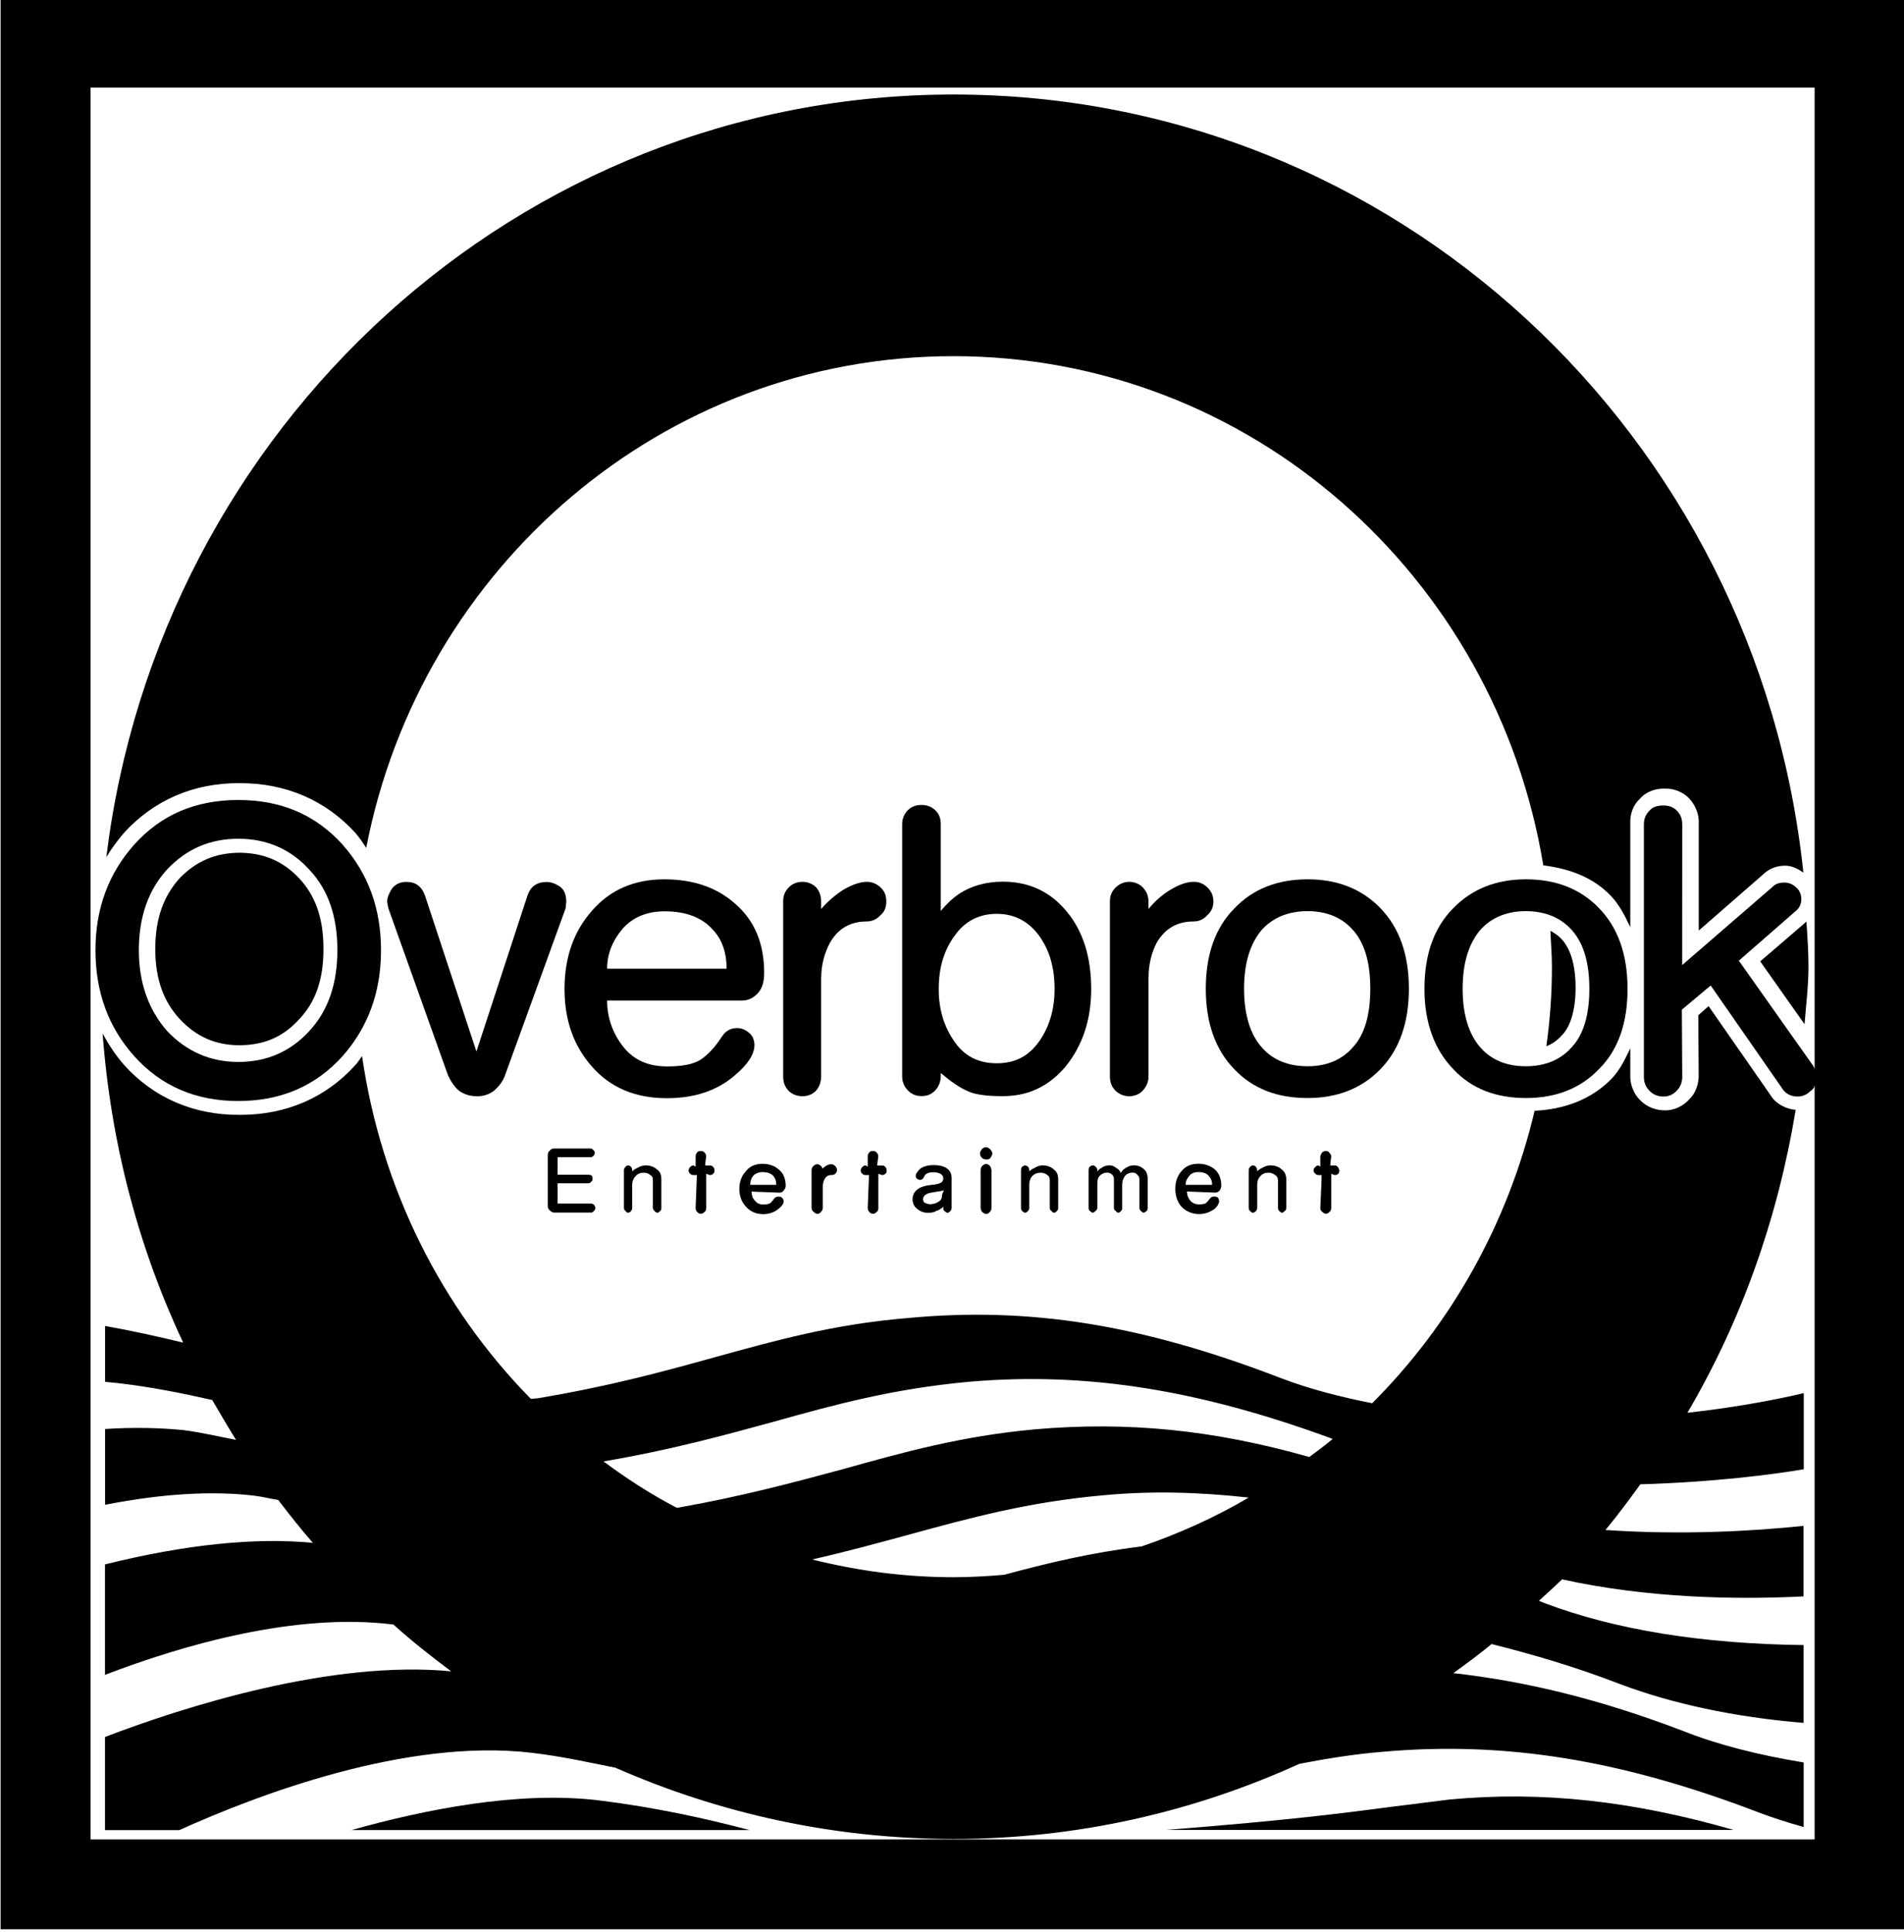 <?xml version="1.0" encoding="UTF-8" standalone="no"?>
<svg
   xmlns:dc="http://purl.org/dc/elements/1.1/"
   xmlns:cc="http://creativecommons.org/ns#"
   xmlns:rdf="http://www.w3.org/1999/02/22-rdf-syntax-ns#"
   xmlns:svg="http://www.w3.org/2000/svg"
   xmlns="http://www.w3.org/2000/svg"
   version="1.1"
   id="svg6278"
   viewBox="0 0 250 253.599"
   height="71.571mm"
   width="70.556mm">
  <defs
     id="defs6280" />
  <g
     transform="translate(-703.571,-419.848)"
     id="layer1">
    <g
       transform="matrix(10.32,0,0,10.32,2362.65,-7615.177)"
       id="g6201">
      <path
         id="path4856"
         style="fill:#000000;fill-opacity:1;fill-rule:nonzero;stroke:none"
         d="m -142.336,801.365 0.002,0 -0.002,0 z m -0.745,0.207 0.757,-0.095 c 1.189,-0.113 2.346,0.021 3.616,0.386 l -7.219,0 c 1.59,-0.124 2.301,-0.22 2.845,-0.291" />
      <path
         id="path4860"
         style="fill:#000000;fill-opacity:1;fill-rule:nonzero;stroke:none"
         d="m -156.291,801.865 5.064,0 c -0.559,-0.147 -1.196,-0.289 -1.929,-0.379 -1.022,-0.12 -2.209,0.119 -3.135,0.379" />
      <path
         id="path4864"
         style="fill:#000000;fill-opacity:1;fill-rule:nonzero;stroke:none"
         d="m -138.368,790.816 0.564,0.799 c 0.019,-0.242 0.05,-0.481 0.05,-0.733 0,-0.193 -0.013,-0.379 -0.026,-0.57 l -0.002,0" />
      <path
         id="path4868"
         style="fill:#000000;fill-opacity:1;fill-rule:nonzero;stroke:none"
         d="m -141.089,791.895 c 0.076,-0.029 0.139,-0.074 0.194,-0.136 l 0.006,-0.005 c 0.101,-0.105 0.172,-0.305 0.172,-0.603 0,-0.304 -0.071,-0.504 -0.179,-0.619 -0.039,-0.045 -0.091,-0.076 -0.141,-0.105 0.005,0.151 0.019,0.304 0.019,0.454 0,0.346 -0.024,0.68 -0.071,1.014" />
      <path
         id="path4872"
         style="fill:#000000;fill-opacity:1;fill-rule:nonzero;stroke:none"
         d="m -157.718,791.883 c 0.318,-0.003 0.554,-0.105 0.761,-0.331 0.207,-0.217 0.309,-0.504 0.309,-0.892 0,-0.394 -0.101,-0.677 -0.309,-0.901 -0.207,-0.217 -0.446,-0.323 -0.761,-0.325 -0.31,0.003 -0.549,0.107 -0.761,0.325 -0.201,0.224 -0.309,0.507 -0.309,0.901 0,0.384 0.107,0.667 0.309,0.887 0.212,0.226 0.451,0.334 0.761,0.336" />
      <path
         id="path4876"
         style="fill:#000000;fill-opacity:1;fill-rule:nonzero;stroke:none"
         d="m -157.718,788.549 c 0.588,-0.002 1.096,0.215 1.478,0.635 0.052,0.061 0.094,0.124 0.136,0.188 0.69,-3.565 3.774,-6.254 7.473,-6.254 3.776,0 6.899,2.803 7.503,6.476 0.333,0.043 0.635,0.152 0.86,0.389 0.107,0.11 0.179,0.255 0.247,0.398 l 0,-1.324 c -0.005,-0.116 0.039,-0.234 0.12,-0.307 0.084,-0.098 0.212,-0.136 0.32,-0.131 0.102,-0.005 0.224,0.036 0.307,0.122 0.079,0.083 0.129,0.2 0.124,0.316 l 0,1.367 0.829,-0.723 c 0.086,-0.081 0.189,-0.102 0.273,-0.102 0.076,-0.003 0.16,0.04 0.229,0.087 -0.583,-5.565 -5.197,-9.896 -10.811,-9.896 -5.544,0 -10.11,4.234 -10.781,9.701 0.065,-0.11 0.141,-0.21 0.225,-0.31 0.381,-0.417 0.887,-0.635 1.47,-0.632" />
      <path
         id="path4880"
         style="fill:#000000;fill-opacity:1;fill-rule:nonzero;stroke:none"
         d="m -144.105,797.12 c -1.228,-0.349 -2.322,-0.454 -3.493,-0.352 -0.94,0.087 -1.666,0.29 -2.435,0.505 -0.625,0.168 -1.28,0.346 -2.118,0.494 -0.328,-0.171 -0.637,-0.37 -0.934,-0.591 0.863,-0.147 1.529,-0.331 2.17,-0.506 0.771,-0.216 1.502,-0.415 2.459,-0.505 1.502,-0.134 2.946,0.098 4.649,0.725 -0.096,0.081 -0.199,0.155 -0.299,0.231 m -2.139,1.137 c -0.64,0.079 -1.196,0.212 -1.742,0.36 -0.212,0.018 -0.427,0.031 -0.645,0.031 -0.619,0 -1.22,-0.081 -1.798,-0.226 0.441,-0.1 0.843,-0.21 1.228,-0.315 0.777,-0.212 1.512,-0.415 2.473,-0.501 0.619,-0.059 1.23,-0.04 1.853,0.029 -0.43,0.253 -0.89,0.46 -1.367,0.623 m 8.429,-0.98 0,-0.971 c -0.451,0.105 -0.955,0.191 -1.48,0.249 0.682,-1.16 1.149,-2.464 1.377,-3.853 -0.131,-0.01 -0.26,-0.084 -0.318,-0.184 l -0.79,-1.135 -0.131,0.116 0.005,0.761 c 0.002,0.11 -0.039,0.234 -0.117,0.305 -0.079,0.091 -0.198,0.146 -0.312,0.144 -0.119,0 -0.236,-0.045 -0.32,-0.134 -0.081,-0.081 -0.126,-0.203 -0.121,-0.315 l 0,-0.341 c -0.065,0.136 -0.129,0.273 -0.236,0.386 -0.256,0.263 -0.6,0.391 -0.981,0.409 -0.341,1.438 -1.065,2.719 -2.067,3.72 -0.409,-0.081 -0.8,-0.181 -1.16,-0.319 -1.779,-0.685 -3.204,-0.911 -4.754,-0.764 -0.948,0.079 -1.68,0.286 -2.454,0.499 -0.661,0.184 -1.344,0.37 -2.256,0.522 -0.026,0.003 -0.055,0.003 -0.081,0.006 -1.134,-1.154 -1.903,-2.671 -2.147,-4.36 -0.026,0.034 -0.049,0.076 -0.081,0.11 l -0.003,0.003 c -0.375,0.417 -0.881,0.635 -1.464,0.635 l -0.01,0 c -0.58,0.004 -1.093,-0.215 -1.47,-0.635 -0.11,-0.124 -0.196,-0.26 -0.273,-0.399 0.105,1.396 0.456,2.723 1.025,3.931 -0.316,-0.076 -0.645,-0.15 -0.994,-0.212 l 0,0.711 0.163,0.016 c 0.43,0.05 0.821,0.129 1.201,0.215 0.098,0.169 0.198,0.339 0.302,0.507 -0.224,-0.043 -0.427,-0.092 -0.666,-0.124 -0.315,-0.031 -0.654,-0.037 -1,-0.014 l 0,0.964 c 0.706,-0.139 1.344,-0.181 1.891,-0.117 0.111,0.013 0.203,0.039 0.312,0.055 0.142,0.186 0.289,0.372 0.441,0.546 -0.73,-0.071 -1.619,0.019 -2.645,0.274 l 0,1.405 c 1.005,-0.386 2.433,-0.794 3.663,-0.641 l 0.006,0 c 0.233,0.21 0.482,0.407 0.736,0.596 -1.516,-0.147 -3.388,0.446 -4.405,0.835 l 0,1.185 0.945,0 c 0.996,-0.45 2.899,-1.174 4.491,-0.983 0.381,0.045 0.716,0.121 1.058,0.189 1.32,0.58 2.774,0.906 4.304,0.906 1.569,0 3.054,-0.344 4.4,-0.956 0.329,-0.062 0.666,-0.12 1.052,-0.152 1.556,-0.139 3.039,0.098 4.801,0.775 0.184,0.069 0.374,0.129 0.562,0.181 l 0,-0.821 c -0.562,-0.092 -1.081,-0.221 -1.528,-0.398 -1.07,-0.409 -2.01,-0.635 -2.929,-0.738 0.163,-0.119 0.329,-0.239 0.486,-0.37 0.521,0.131 1.055,0.286 1.634,0.509 0.665,0.25 1.451,0.42 2.336,0.494 l 0,-0.99 c -1.286,-0.015 -2.399,-0.194 -3.299,-0.535 -0.021,-0.011 -0.043,-0.016 -0.069,-0.028 0.098,-0.091 0.195,-0.175 0.295,-0.273 1.091,0.241 2.216,0.26 3.072,0.217 l 0,-0.897 c -0.625,0.065 -1.535,0.12 -2.52,0.052 0.158,-0.189 0.302,-0.386 0.444,-0.581 0.921,-0.026 1.692,-0.125 2.076,-0.191" />
      <path
         id="path4884"
         style="fill:#000000;fill-opacity:1;fill-rule:nonzero;stroke:none"
         d="m -156.403,792.019 c 0.323,-0.367 0.487,-0.814 0.487,-1.345 0,-0.532 -0.165,-0.976 -0.487,-1.341 -0.346,-0.384 -0.787,-0.57 -1.33,-0.57 -0.539,0 -0.981,0.186 -1.325,0.57 -0.324,0.365 -0.491,0.809 -0.491,1.341 0,0.536 0.168,0.983 0.491,1.345 0.344,0.384 0.786,0.573 1.325,0.573 0.542,0 0.984,-0.189 1.33,-0.573 m -0.427,-0.315 c -0.239,0.26 -0.541,0.391 -0.902,0.391 -0.36,0 -0.661,-0.136 -0.906,-0.394 -0.235,-0.269 -0.359,-0.61 -0.359,-1.028 0,-0.427 0.124,-0.769 0.359,-1.026 0.245,-0.26 0.546,-0.391 0.906,-0.391 0.361,0 0.664,0.131 0.902,0.391 0.244,0.258 0.359,0.599 0.359,1.026 0,0.422 -0.115,0.77 -0.359,1.03" />
      <path
         id="path4888"
         style="fill:#000000;fill-opacity:1;fill-rule:nonzero;stroke:none"
         d="m -154.696,792.531 c -0.089,0 -0.163,-0.024 -0.229,-0.071 -0.06,-0.052 -0.107,-0.122 -0.144,-0.21 l -0.754,-2.111 -0.015,-0.081 c 0,-0.055 0.024,-0.107 0.062,-0.169 0.045,-0.055 0.102,-0.084 0.184,-0.084 0.116,0 0.191,0.055 0.234,0.169 l 0.656,1.988 0.652,-1.991 c 0.04,-0.11 0.121,-0.165 0.24,-0.165 0.058,0 0.113,0.021 0.17,0.058 0.055,0.04 0.081,0.102 0.081,0.195 l -0.008,0.081 -0.766,2.111 c -0.029,0.087 -0.079,0.152 -0.142,0.207 -0.062,0.05 -0.136,0.074 -0.223,0.074" />
      <path
         id="path4892"
         style="fill:#000000;fill-opacity:1;fill-rule:nonzero;stroke:none"
         d="m -151.12,791.219 c 0.055,-0.06 0.079,-0.147 0.079,-0.255 0,-0.37 -0.117,-0.664 -0.37,-0.882 -0.231,-0.207 -0.535,-0.31 -0.9,-0.31 -0.384,0 -0.69,0.134 -0.921,0.4 -0.234,0.265 -0.349,0.596 -0.349,0.995 0,0.396 0.115,0.718 0.341,0.978 0.239,0.278 0.561,0.411 0.96,0.411 0.351,0 0.637,-0.094 0.864,-0.289 0.168,-0.141 0.251,-0.27 0.251,-0.386 0,-0.06 -0.02,-0.115 -0.062,-0.151 -0.05,-0.045 -0.102,-0.066 -0.158,-0.066 -0.079,0 -0.139,0.031 -0.189,0.102 -0.095,0.147 -0.191,0.247 -0.284,0.305 -0.091,0.055 -0.231,0.081 -0.417,0.081 -0.241,0 -0.427,-0.081 -0.561,-0.253 -0.131,-0.168 -0.203,-0.365 -0.203,-0.585 l 1.716,0 c 0.081,0 0.145,-0.033 0.203,-0.095 m -0.588,-0.82 c 0.129,0.126 0.189,0.3 0.189,0.51 l -1.52,0 c 0,-0.189 0.069,-0.357 0.198,-0.51 0.131,-0.146 0.31,-0.22 0.535,-0.22 0.26,0 0.463,0.074 0.599,0.22" />
      <path
         id="path4896"
         style="fill:#000000;fill-opacity:1;fill-rule:nonzero;stroke:none"
         d="m -150.316,791.019 0,1.261 c 0,0.068 -0.021,0.129 -0.065,0.181 -0.045,0.046 -0.105,0.07 -0.171,0.07 -0.071,0 -0.134,-0.024 -0.179,-0.07 -0.048,-0.052 -0.068,-0.109 -0.068,-0.181 l 0,-2.228 c 0,-0.069 0.02,-0.124 0.068,-0.174 0.045,-0.048 0.107,-0.074 0.179,-0.074 0.066,0 0.126,0.026 0.171,0.069 0.044,0.05 0.065,0.11 0.065,0.184 l 0,0.092 c 0.098,-0.111 0.194,-0.188 0.284,-0.245 0.113,-0.065 0.212,-0.1 0.299,-0.1 0.065,0 0.126,0.026 0.176,0.074 0.052,0.05 0.07,0.105 0.07,0.179 0,0.062 -0.018,0.124 -0.07,0.168 -0.05,0.054 -0.111,0.083 -0.176,0.083 -0.212,0 -0.367,0.089 -0.472,0.273 -0.068,0.129 -0.11,0.276 -0.11,0.439" />
      <path
         id="path4900"
         style="fill:#000000;fill-opacity:1;fill-rule:nonzero;stroke:none"
         d="m -148.444,792.47 c 0.105,0.045 0.249,0.06 0.439,0.06 0.32,0 0.583,-0.12 0.8,-0.378 0.21,-0.26 0.325,-0.586 0.325,-0.983 0,-0.405 -0.102,-0.735 -0.312,-0.988 -0.207,-0.25 -0.475,-0.379 -0.812,-0.379 -0.216,0 -0.407,0.055 -0.562,0.158 -0.07,0.048 -0.146,0.116 -0.228,0.214 l 0,-1.106 c 0,-0.069 -0.021,-0.129 -0.069,-0.174 -0.05,-0.046 -0.105,-0.068 -0.176,-0.068 -0.068,0 -0.128,0.021 -0.175,0.068 -0.045,0.048 -0.071,0.105 -0.071,0.176 l 0,3.21 c 0,0.07 0.026,0.129 0.074,0.179 0.05,0.05 0.107,0.07 0.172,0.07 0.071,0 0.126,-0.02 0.176,-0.074 0.048,-0.052 0.069,-0.115 0.069,-0.18 l 0,-0.04 c 0.134,0.115 0.251,0.194 0.351,0.234 m 0.9,-0.635 c -0.134,0.191 -0.312,0.278 -0.537,0.278 -0.229,0 -0.41,-0.086 -0.539,-0.275 -0.134,-0.19 -0.201,-0.41 -0.201,-0.67 0,-0.271 0.068,-0.494 0.201,-0.675 0.129,-0.186 0.31,-0.281 0.539,-0.281 0.225,0 0.409,0.098 0.545,0.289 0.126,0.181 0.189,0.396 0.189,0.667 0,0.258 -0.065,0.48 -0.196,0.667" />
      <path
         id="path4904"
         style="fill:#000000;fill-opacity:1;fill-rule:nonzero;stroke:none"
         d="m -146.151,791.019 0,1.261 c 0,0.068 -0.026,0.129 -0.074,0.181 -0.044,0.046 -0.105,0.07 -0.17,0.07 -0.069,0 -0.126,-0.024 -0.176,-0.07 -0.05,-0.052 -0.071,-0.109 -0.071,-0.181 l 0,-2.228 c 0,-0.069 0.021,-0.124 0.071,-0.174 0.05,-0.048 0.107,-0.074 0.176,-0.074 0.065,0 0.126,0.026 0.17,0.069 0.048,0.05 0.074,0.11 0.074,0.184 l 0,0.092 c 0.091,-0.111 0.186,-0.188 0.281,-0.245 0.107,-0.065 0.206,-0.1 0.294,-0.1 0.072,0 0.129,0.026 0.177,0.074 0.05,0.05 0.074,0.105 0.074,0.179 0,0.062 -0.024,0.124 -0.074,0.168 -0.049,0.054 -0.105,0.083 -0.177,0.083 -0.21,0 -0.365,0.089 -0.472,0.273 -0.066,0.129 -0.102,0.276 -0.102,0.439" />
      <path
         id="path4908"
         style="fill:#000000;fill-opacity:1;fill-rule:nonzero;stroke:none"
         d="m -143.198,792.185 c 0.239,-0.246 0.36,-0.591 0.36,-1.019 0,-0.436 -0.121,-0.78 -0.367,-1.032 -0.236,-0.241 -0.544,-0.362 -0.921,-0.362 -0.386,0 -0.699,0.124 -0.934,0.372 -0.242,0.245 -0.362,0.586 -0.362,1.022 0,0.427 0.12,0.775 0.367,1.026 0.236,0.245 0.542,0.362 0.929,0.362 0.378,0 0.69,-0.122 0.929,-0.37 m -0.349,-0.281 c -0.142,0.166 -0.339,0.247 -0.58,0.247 -0.246,0 -0.441,-0.079 -0.58,-0.236 -0.15,-0.166 -0.229,-0.421 -0.229,-0.749 0,-0.331 0.079,-0.581 0.229,-0.754 0.139,-0.152 0.334,-0.234 0.58,-0.234 0.241,0 0.438,0.081 0.58,0.244 0.146,0.166 0.217,0.412 0.217,0.744 0,0.328 -0.071,0.578 -0.217,0.738" />
      <path
         id="path4912"
         style="fill:#000000;fill-opacity:1;fill-rule:nonzero;stroke:none"
         d="m -140.418,792.185 c 0.246,-0.246 0.362,-0.591 0.362,-1.019 0,-0.436 -0.121,-0.78 -0.367,-1.032 -0.236,-0.241 -0.544,-0.362 -0.926,-0.362 -0.379,0 -0.69,0.124 -0.929,0.372 -0.241,0.245 -0.362,0.586 -0.362,1.022 0,0.427 0.126,0.775 0.372,1.026 0.231,0.245 0.54,0.362 0.919,0.362 0.383,0 0.695,-0.122 0.931,-0.37 m -0.344,-0.281 c -0.144,0.166 -0.344,0.247 -0.588,0.247 -0.244,0 -0.436,-0.079 -0.575,-0.236 -0.15,-0.166 -0.229,-0.421 -0.229,-0.749 0,-0.331 0.079,-0.581 0.229,-0.754 0.139,-0.152 0.331,-0.234 0.575,-0.234 0.244,0 0.444,0.081 0.588,0.244 0.147,0.166 0.22,0.412 0.22,0.744 0,0.328 -0.072,0.578 -0.22,0.738" />
      <path
         id="path4916"
         style="fill:#000000;fill-opacity:1;fill-rule:nonzero;stroke:none"
         d="m -139.361,790.863 1.157,-1.001 c 0.036,-0.036 0.089,-0.049 0.139,-0.049 0.052,0 0.102,0.015 0.15,0.058 0.044,0.036 0.07,0.089 0.07,0.155 0,0.06 -0.026,0.117 -0.081,0.158 l -0.714,0.623 0.945,1.336 c 0.029,0.048 0.039,0.098 0.039,0.145 0,0.081 -0.018,0.144 -0.075,0.179 -0.05,0.05 -0.109,0.068 -0.16,0.068 -0.092,0 -0.158,-0.039 -0.2,-0.107 l -0.907,-1.305 -0.367,0.307 0.005,0.854 c 0,0.065 -0.021,0.129 -0.069,0.175 -0.046,0.052 -0.105,0.076 -0.168,0.076 -0.071,0 -0.134,-0.024 -0.179,-0.072 -0.05,-0.05 -0.072,-0.109 -0.072,-0.179 l 0,-3.21 c 0,-0.071 0.022,-0.126 0.072,-0.176 0.04,-0.048 0.102,-0.065 0.179,-0.065 0.062,0 0.121,0.018 0.168,0.065 0.048,0.05 0.069,0.105 0.069,0.176" />
      <path
         id="path4920"
         style="fill:#000000;fill-opacity:1;fill-rule:nonzero;stroke:none"
         d="m -153.245,794.011 -0.47,0 c -0.021,0 -0.039,-0.013 -0.055,-0.029 -0.019,-0.016 -0.024,-0.031 -0.024,-0.058 l 0,-0.641 c 0,-0.026 0.005,-0.045 0.024,-0.058 0.014,-0.021 0.034,-0.029 0.055,-0.029 l 0.468,0 c 0.01,0 0.021,0.003 0.031,0.02 0.014,0.009 0.019,0.021 0.019,0.03 0,0.02 -0.005,0.036 -0.019,0.044 -0.01,0.014 -0.021,0.016 -0.031,0.016 l -0.422,0 0,0.224 0.394,0 c 0.013,0 0.029,0.003 0.039,0.01 0.009,0.013 0.011,0.026 0.011,0.039 0,0.019 -0.002,0.028 -0.016,0.04 -0.005,0.008 -0.021,0.019 -0.034,0.019 l -0.394,0 0,0.258 0.425,0 c 0.016,0 0.029,0.008 0.039,0.018 0.009,0.011 0.016,0.024 0.016,0.043 0,0.01 -0.007,0.024 -0.016,0.031 -0.01,0.011 -0.022,0.024 -0.039,0.024" />
      <path
         id="path4924"
         style="fill:#000000;fill-opacity:1;fill-rule:nonzero;stroke:none"
         d="m -152.543,793.411 c 0.052,0 0.102,0.019 0.134,0.048 0.045,0.029 0.06,0.074 0.06,0.126 l 0,0.365 c 0,0.018 0,0.031 -0.015,0.039 -0.009,0.011 -0.021,0.024 -0.035,0.024 -0.015,0 -0.031,-0.013 -0.039,-0.024 -0.007,-0.008 -0.019,-0.021 -0.019,-0.039 l 0,-0.352 c 0,-0.029 -0.005,-0.05 -0.034,-0.065 -0.021,-0.021 -0.052,-0.029 -0.081,-0.029 -0.045,0 -0.079,0.013 -0.105,0.044 -0.026,0.026 -0.043,0.064 -0.043,0.111 l 0,0.291 c 0,0.018 -0.005,0.031 -0.015,0.039 -0.005,0.011 -0.021,0.024 -0.04,0.024 -0.01,0 -0.026,-0.013 -0.031,-0.024 -0.013,-0.008 -0.019,-0.021 -0.019,-0.039 l 0,-0.484 c 0,-0.008 0.006,-0.021 0.019,-0.036 0.005,-0.009 0.021,-0.019 0.031,-0.019 0.019,0 0.035,0.01 0.04,0.019 0.01,0.01 0.015,0.029 0.015,0.036 l 0,0.021 c 0.021,-0.021 0.043,-0.034 0.064,-0.043 0.031,-0.02 0.07,-0.034 0.113,-0.034" />
      <path
         id="path4928"
         style="fill:#000000;fill-opacity:1;fill-rule:nonzero;stroke:none"
         d="m -151.79,793.301 0,0.129 0.055,0 c 0.014,0 0.026,0.002 0.036,0.016 0.009,0.008 0.014,0.018 0.014,0.022 0,0.024 -0.005,0.033 -0.014,0.04 -0.01,0.01 -0.022,0.01 -0.036,0.01 l -0.055,0 0,0.431 c 0,0.019 -0.005,0.031 -0.013,0.039 -0.014,0.011 -0.026,0.021 -0.04,0.021 -0.014,0 -0.026,-0.01 -0.039,-0.021 -0.009,-0.007 -0.014,-0.02 -0.014,-0.039 l 0,-0.431 -0.04,0 c -0.008,0 -0.018,0 -0.029,-0.01 -0.01,-0.007 -0.015,-0.016 -0.015,-0.04 0,-0.005 0.005,-0.015 0.015,-0.022 0.011,-0.014 0.016,-0.016 0.029,-0.016 l 0.04,0 0,-0.129 c 0,-0.016 0.005,-0.029 0.014,-0.04 0.013,-0.015 0.025,-0.015 0.039,-0.015 0.014,0 0.026,0 0.04,0.015 0.007,0.011 0.013,0.024 0.013,0.04" />
      <path
         id="path4932"
         style="fill:#000000;fill-opacity:1;fill-rule:nonzero;stroke:none"
         d="m -151.218,793.658 c 0,-0.048 0.01,-0.079 0.039,-0.116 0.03,-0.031 0.071,-0.046 0.119,-0.046 0.058,0 0.1,0.015 0.134,0.046 0.026,0.033 0.039,0.064 0.039,0.116 l -0.33,0 z m 0.425,0.071 c 0.016,-0.016 0.026,-0.035 0.026,-0.061 0,-0.084 -0.029,-0.16 -0.091,-0.207 -0.052,-0.046 -0.121,-0.07 -0.203,-0.07 -0.086,0 -0.16,0.026 -0.212,0.094 -0.055,0.058 -0.084,0.134 -0.084,0.226 0,0.086 0.029,0.168 0.084,0.224 0.052,0.062 0.129,0.096 0.22,0.096 0.076,0 0.147,-0.026 0.195,-0.068 0.039,-0.029 0.065,-0.064 0.065,-0.092 0,-0.026 -0.013,-0.041 -0.021,-0.05 -0.015,-0.013 -0.034,-0.013 -0.048,-0.013 -0.022,0 -0.041,0.01 -0.052,0.026 -0.022,0.026 -0.039,0.052 -0.055,0.06 -0.018,0.01 -0.044,0.014 -0.084,0.014 -0.048,0 -0.079,-0.014 -0.107,-0.05 -0.031,-0.033 -0.041,-0.069 -0.041,-0.114 l 0.359,0.014 c 0.019,0 0.04,-0.011 0.05,-0.029" />
      <path
         id="path4936"
         style="fill:#000000;fill-opacity:1;fill-rule:nonzero;stroke:none"
         d="m -150.409,794.004 c -0.021,-0.013 -0.029,-0.036 -0.029,-0.055 l 0,-0.481 c 0,-0.015 0.008,-0.036 0.026,-0.052 0.008,-0.005 0.021,-0.02 0.045,-0.02 0.022,0 0.039,0.013 0.049,0.022 0.009,0.009 0.016,0.019 0.019,0.035 0.014,-0.014 0.029,-0.026 0.043,-0.035 0.021,-0.013 0.041,-0.022 0.068,-0.022 0.024,0 0.04,0.013 0.055,0.026 0.009,0.015 0.019,0.029 0.019,0.046 0,0.021 -0.01,0.037 -0.024,0.052 -0.013,0.009 -0.031,0.014 -0.05,0.014 -0.039,0 -0.068,0.019 -0.086,0.055 -0.016,0.029 -0.021,0.058 -0.021,0.089 l 0,0.271 c 0,0.024 -0.01,0.043 -0.021,0.05 -0.007,0.013 -0.026,0.029 -0.049,0.029 -0.024,-0.002 -0.037,-0.019 -0.043,-0.024" />
      <path
         id="path4940"
         style="fill:#000000;fill-opacity:1;fill-rule:nonzero;stroke:none"
         d="m -149.704,794.001 c -0.016,-0.013 -0.019,-0.034 -0.019,-0.052 l 0.016,-0.415 -0.04,0 c -0.01,0 -0.031,0 -0.039,-0.013 -0.016,-0.009 -0.029,-0.026 -0.026,-0.05 0,-0.011 0.008,-0.029 0.021,-0.04 0.013,-0.016 0.031,-0.021 0.044,-0.019 l 0.024,0.016 0,-0.131 c 0,-0.016 0.002,-0.031 0.014,-0.043 0.01,-0.024 0.036,-0.026 0.055,-0.026 0.013,0 0.036,0.006 0.045,0.021 0.015,0.014 0.02,0.034 0.02,0.048 l -0.015,0.115 0.06,0 c 0.01,0 0.031,0.003 0.043,0.016 0.015,0.016 0.018,0.034 0.018,0.043 0.002,0.02 -0.002,0.039 -0.015,0.044 -0.014,0.019 -0.037,0.019 -0.045,0.019 l -0.045,-0.016 0,0.431 c 0,0.019 -0.002,0.036 -0.018,0.052 -0.014,0.01 -0.024,0.024 -0.048,0.026 -0.026,0 -0.045,-0.016 -0.05,-0.026" />
      <path
         id="path4944"
         style="fill:#000000;fill-opacity:1;fill-rule:nonzero;stroke:none"
         d="m -151.894,794.001 c -0.016,-0.013 -0.019,-0.034 -0.019,-0.052 l 0.016,-0.415 -0.04,0 c -0.013,0 -0.031,0 -0.039,-0.013 -0.016,-0.009 -0.029,-0.026 -0.026,-0.05 0,-0.011 0.007,-0.029 0.021,-0.04 0.013,-0.016 0.031,-0.021 0.044,-0.019 l 0.024,0.016 0,-0.131 c 0,-0.016 0.002,-0.031 0.014,-0.043 0.01,-0.024 0.036,-0.026 0.055,-0.026 0.013,0 0.036,0.006 0.045,0.021 0.015,0.014 0.02,0.034 0.02,0.048 l -0.015,0.115 0.06,0 c 0.01,0 0.031,0.003 0.043,0.016 0.015,0.016 0.018,0.034 0.018,0.043 0,0.02 -0.005,0.039 -0.015,0.044 -0.014,0.019 -0.037,0.019 -0.045,0.019 l -0.045,-0.016 0,0.431 c 0,0.019 -0.002,0.036 -0.018,0.052 -0.014,0.01 -0.026,0.024 -0.048,0.026 -0.026,0 -0.045,-0.016 -0.05,-0.026" />
      <path
         id="path4948"
         style="fill:#000000;fill-opacity:1;fill-rule:nonzero;stroke:none"
         d="m -148.778,793.786 c 0,0.045 -0.013,0.069 -0.048,0.089 -0.024,0.016 -0.06,0.03 -0.107,0.03 -0.021,0 -0.045,-0.011 -0.06,-0.016 -0.021,-0.01 -0.024,-0.024 -0.026,-0.048 0.002,-0.039 0.021,-0.06 0.079,-0.079 0.036,-0.007 0.086,-0.016 0.155,-0.026 l 0.031,-0.01 -0.024,0.06 z m 0.06,-0.339 c -0.039,-0.026 -0.096,-0.04 -0.165,-0.04 -0.069,0 -0.121,0.014 -0.16,0.037 -0.029,0.019 -0.048,0.05 -0.065,0.074 -0.004,0.015 -0.004,0.021 -0.004,0.029 0,0.013 0.004,0.026 0.016,0.034 0.014,0.008 0.021,0.014 0.039,0.014 0.016,0 0.033,-0.009 0.04,-0.021 0.013,-0.026 0.024,-0.048 0.039,-0.055 0.021,-0.014 0.05,-0.021 0.095,-0.021 0.031,0 0.06,0.008 0.084,0.019 0.024,0.015 0.037,0.031 0.037,0.058 0,0.026 -0.009,0.039 -0.021,0.05 -0.021,0.015 -0.069,0.031 -0.134,0.034 -0.069,0.007 -0.126,0.024 -0.16,0.048 -0.048,0.029 -0.076,0.076 -0.076,0.136 0,0.052 0.024,0.098 0.065,0.126 0.037,0.029 0.079,0.045 0.131,0.045 0.04,0 0.079,-0.005 0.105,-0.024 0.031,-0.009 0.064,-0.024 0.09,-0.055 l 0,0.015 c 0,0.019 0.005,0.031 0.013,0.04 0.016,0.01 0.029,0.024 0.04,0.024 0.018,0 0.026,-0.014 0.039,-0.024 0.007,-0.009 0.014,-0.021 0.014,-0.04 l 0,-0.375 c 0,-0.055 -0.016,-0.095 -0.061,-0.126" />
      <path
         id="path4952"
         style="fill:#000000;fill-opacity:1;fill-rule:nonzero;stroke:none"
         d="m -148.166,793.468 0,0.484 c 0,0.015 -0.005,0.029 -0.014,0.036 -0.007,0.01 -0.02,0.024 -0.039,0.024 -0.01,0 -0.026,-0.014 -0.039,-0.024 -0.009,-0.008 -0.014,-0.021 -0.014,-0.036 l 0,-0.484 c 0,-0.01 0.005,-0.024 0.014,-0.039 0.013,-0.009 0.029,-0.016 0.039,-0.016 0.019,0 0.031,0.008 0.039,0.016 0.009,0.01 0.014,0.029 0.014,0.039 m -0.113,-0.21 c 0,-0.014 0.007,-0.026 0.018,-0.04 0.014,-0.013 0.026,-0.02 0.043,-0.02 0.019,0 0.031,0.007 0.045,0.02 0.007,0.014 0.018,0.026 0.018,0.04 0,0.019 -0.01,0.034 -0.018,0.048 -0.014,0.01 -0.026,0.013 -0.045,0.013 -0.01,0 -0.026,-0.003 -0.039,-0.013 -0.014,-0.009 -0.021,-0.029 -0.021,-0.048" />
      <path
         id="path4956"
         style="fill:#000000;fill-opacity:1;fill-rule:nonzero;stroke:none"
         d="m -148.218,793.335 c -0.016,0 -0.034,-0.005 -0.052,-0.019 -0.013,-0.013 -0.024,-0.036 -0.026,-0.058 0.002,-0.021 0.014,-0.036 0.024,-0.052 0.013,-0.016 0.031,-0.026 0.055,-0.026 0.021,0 0.039,0.014 0.055,0.029 0.01,0.014 0.024,0.029 0.024,0.05 0,0.021 -0.014,0.04 -0.024,0.058 -0.013,0.014 -0.031,0.019 -0.05,0.019 l -0.005,0 z m -0.05,0.667 c -0.015,-0.016 -0.015,-0.035 -0.019,-0.052 l 0,-0.481 c 0,-0.013 0.004,-0.031 0.019,-0.052 0.016,-0.007 0.026,-0.024 0.05,-0.024 0.024,0 0.043,0.016 0.05,0.026 0.013,0.014 0.015,0.035 0.019,0.05 l 0,0.481 c 0,0.02 -0.006,0.039 -0.019,0.05 -0.008,0.013 -0.026,0.029 -0.05,0.029 -0.024,-0.003 -0.036,-0.016 -0.05,-0.026" />
      <path
         id="path4960"
         style="fill:#000000;fill-opacity:1;fill-rule:nonzero;stroke:none"
         d="m -147.494,793.411 c 0.055,0 0.102,0.019 0.134,0.048 0.043,0.029 0.06,0.074 0.06,0.126 l 0,0.365 c 0,0.018 -0.005,0.031 -0.015,0.039 -0.009,0.011 -0.021,0.024 -0.037,0.024 -0.015,0 -0.031,-0.013 -0.034,-0.024 -0.016,-0.008 -0.021,-0.021 -0.021,-0.039 l 0,-0.352 c 0,-0.029 -0.01,-0.05 -0.031,-0.065 -0.029,-0.021 -0.055,-0.029 -0.086,-0.029 -0.04,0 -0.079,0.013 -0.107,0.044 -0.024,0.026 -0.037,0.064 -0.037,0.111 l 0,0.291 c 0,0.018 -0.005,0.031 -0.015,0.039 -0.011,0.011 -0.021,0.024 -0.04,0.024 -0.01,0 -0.024,-0.013 -0.039,-0.024 -0.005,-0.008 -0.011,-0.021 -0.011,-0.039 l 0,-0.484 c 0,-0.008 0.006,-0.021 0.011,-0.036 0.015,-0.009 0.029,-0.019 0.039,-0.019 0.019,0 0.029,0.01 0.04,0.019 0.01,0.01 0.015,0.029 0.015,0.036 l 0,0.021 c 0.021,-0.021 0.043,-0.034 0.066,-0.043 0.029,-0.02 0.068,-0.034 0.11,-0.034" />
      <path
         id="path4964"
         style="fill:#000000;fill-opacity:1;fill-rule:nonzero;stroke:none"
         d="m -146.329,793.411 c 0.048,0 0.091,0.019 0.124,0.052 0.029,0.024 0.044,0.069 0.044,0.121 l 0,0.365 c 0,0.018 -0.005,0.031 -0.01,0.039 -0.014,0.011 -0.029,0.024 -0.043,0.024 -0.015,0 -0.024,-0.013 -0.036,-0.024 -0.01,-0.008 -0.016,-0.021 -0.016,-0.039 l 0,-0.362 c 0,-0.021 -0.008,-0.04 -0.026,-0.055 -0.015,-0.021 -0.036,-0.029 -0.058,-0.029 -0.044,0 -0.079,0.015 -0.102,0.044 -0.02,0.031 -0.034,0.064 -0.034,0.111 l 0,0.291 c 0,0.018 0,0.031 -0.013,0.039 -0.009,0.011 -0.019,0.024 -0.035,0.024 -0.018,0 -0.029,-0.013 -0.036,-0.024 -0.016,-0.008 -0.021,-0.021 -0.021,-0.039 l 0,-0.362 c 0,-0.021 -0.005,-0.04 -0.019,-0.055 -0.02,-0.021 -0.041,-0.029 -0.068,-0.029 -0.037,0 -0.071,0.015 -0.098,0.044 -0.024,0.031 -0.026,0.064 -0.026,0.111 l 0,0.291 c 0,0.018 -0.01,0.031 -0.019,0.039 -0.013,0.011 -0.026,0.024 -0.039,0.024 -0.014,0 -0.026,-0.013 -0.04,-0.024 -0.01,-0.008 -0.013,-0.021 -0.013,-0.039 l 0,-0.484 c 0,-0.008 0.002,-0.021 0.013,-0.036 0.014,-0.009 0.026,-0.019 0.04,-0.019 0.013,0 0.026,0.01 0.039,0.019 0.009,0.01 0.019,0.029 0.019,0.036 l 0,0.026 c 0.014,-0.024 0.026,-0.034 0.048,-0.045 0.029,-0.022 0.065,-0.036 0.107,-0.036 0.036,0 0.06,0.014 0.086,0.034 0.026,0.014 0.045,0.031 0.058,0.064 0.016,-0.033 0.043,-0.055 0.069,-0.069 0.031,-0.019 0.06,-0.029 0.105,-0.029" />
      <path
         id="path4968"
         style="fill:#000000;fill-opacity:1;fill-rule:nonzero;stroke:none"
         d="m -145.679,793.658 c 0,-0.048 0.019,-0.079 0.048,-0.116 0.026,-0.031 0.065,-0.046 0.113,-0.046 0.058,0 0.105,0.015 0.131,0.046 0.031,0.033 0.045,0.064 0.045,0.116 l -0.336,0 z m 0.37,-0.198 c -0.058,-0.046 -0.126,-0.07 -0.207,-0.07 -0.086,0 -0.16,0.026 -0.215,0.094 -0.052,0.058 -0.079,0.134 -0.079,0.226 0,0.086 0.026,0.165 0.076,0.224 0.058,0.062 0.139,0.096 0.225,0.096 0.079,0 0.142,-0.026 0.198,-0.065 0.036,-0.031 0.058,-0.069 0.058,-0.095 0,-0.021 -0.005,-0.036 -0.016,-0.05 -0.015,-0.013 -0.036,-0.013 -0.049,-0.013 -0.019,0 -0.037,0.007 -0.05,0.024 -0.021,0.029 -0.045,0.055 -0.055,0.062 -0.021,0.01 -0.045,0.014 -0.085,0.014 -0.046,0 -0.081,-0.014 -0.113,-0.05 -0.026,-0.033 -0.041,-0.071 -0.041,-0.114 l 0.356,0.014 c 0.026,0 0.048,-0.009 0.058,-0.026 l 0.002,0 c 0.011,-0.016 0.021,-0.037 0.021,-0.064 0,-0.084 -0.029,-0.16 -0.084,-0.207" />
      <path
         id="path4972"
         style="fill:#000000;fill-opacity:1;fill-rule:nonzero;stroke:none"
         d="m -144.594,793.411 c 0.055,0 0.102,0.019 0.134,0.048 0.04,0.029 0.062,0.074 0.062,0.126 l 0,0.365 c 0,0.018 -0.005,0.031 -0.018,0.039 -0.011,0.011 -0.021,0.024 -0.035,0.024 -0.015,0 -0.026,-0.013 -0.039,-0.024 -0.007,-0.008 -0.014,-0.021 -0.014,-0.039 l 0,-0.352 c 0,-0.029 -0.013,-0.05 -0.036,-0.065 -0.029,-0.021 -0.055,-0.029 -0.086,-0.029 -0.04,0 -0.076,0.013 -0.102,0.044 -0.026,0.026 -0.04,0.064 -0.04,0.111 l 0,0.291 c 0,0.018 -0.007,0.031 -0.015,0.039 -0.007,0.011 -0.021,0.024 -0.043,0.024 -0.01,0 -0.024,-0.013 -0.034,-0.024 -0.01,-0.008 -0.016,-0.021 -0.016,-0.039 l 0,-0.484 c 0,-0.008 0.006,-0.021 0.016,-0.036 0.01,-0.009 0.024,-0.019 0.034,-0.019 0.021,0 0.035,0.01 0.043,0.019 0.007,0.01 0.015,0.029 0.015,0.036 l 0,0.021 c 0.019,-0.021 0.04,-0.034 0.061,-0.043 0.034,-0.02 0.068,-0.034 0.113,-0.034" />
      <path
         id="path4976"
         style="fill:#000000;fill-opacity:1;fill-rule:nonzero;stroke:none"
         d="m -143.841,793.301 0,0.129 0.055,0 c 0.016,0 0.024,0.002 0.034,0.016 0.009,0.008 0.014,0.018 0.014,0.022 0,0.024 -0.005,0.033 -0.014,0.04 -0.01,0.01 -0.018,0.01 -0.034,0.01 l -0.055,0 0,0.431 c 0,0.019 -0.005,0.031 -0.016,0.039 -0.01,0.011 -0.026,0.021 -0.036,0.021 -0.013,0 -0.026,-0.01 -0.039,-0.021 -0.009,-0.007 -0.014,-0.02 -0.014,-0.039 l 0,-0.431 -0.039,0 c -0.016,0 -0.019,0 -0.03,-0.01 -0.01,-0.007 -0.018,-0.016 -0.018,-0.04 0,-0.005 0.005,-0.015 0.018,-0.022 0.011,-0.014 0.014,-0.016 0.03,-0.016 l 0.039,0 0,-0.129 c 0,-0.016 0.005,-0.029 0.014,-0.04 0.013,-0.015 0.026,-0.015 0.039,-0.015 0.01,0 0.026,0 0.031,0.015 0.016,0.011 0.021,0.024 0.021,0.04" />
      <path
         id="path4980"
         style="fill:#000000;fill-opacity:1;fill-rule:nonzero;stroke:none"
         d="m -143.944,793.999 c -0.016,-0.01 -0.021,-0.029 -0.021,-0.05 l 0.019,-0.415 -0.04,0 c -0.01,0 -0.029,0 -0.039,-0.015 -0.01,-0.009 -0.026,-0.019 -0.026,-0.048 0,-0.011 0.007,-0.029 0.026,-0.043 0.01,-0.01 0.026,-0.019 0.039,-0.016 l 0.021,0.016 0,-0.131 c 0,-0.016 0.011,-0.031 0.019,-0.045 0.015,-0.02 0.039,-0.024 0.055,-0.024 0.007,0 0.034,0.004 0.039,0.021 0.019,0.014 0.026,0.031 0.026,0.048 l -0.015,0.115 0.058,0 c 0.014,-0.003 0.029,0.004 0.045,0.024 l 0.015,0.035 c 0.002,0.024 -0.005,0.039 -0.015,0.048 -0.016,0.015 -0.035,0.015 -0.045,0.015 l -0.043,-0.015 0,0.43 c 0,0.019 -0.005,0.04 -0.02,0.052 -0.011,0.01 -0.026,0.024 -0.045,0.026 -0.024,-0.002 -0.04,-0.016 -0.052,-0.029" />
      <path
         id="path4984"
         style="fill:#000000;fill-opacity:1;fill-rule:nonzero;stroke:none"
         d="m -137.676,801.984 -21.936,0 0,-22.282 21.936,0 0,22.282 z m -23.08,1.143 24.224,0 0,-24.573 -24.224,0 0,24.573 z" />
    </g>
  </g>
</svg>
